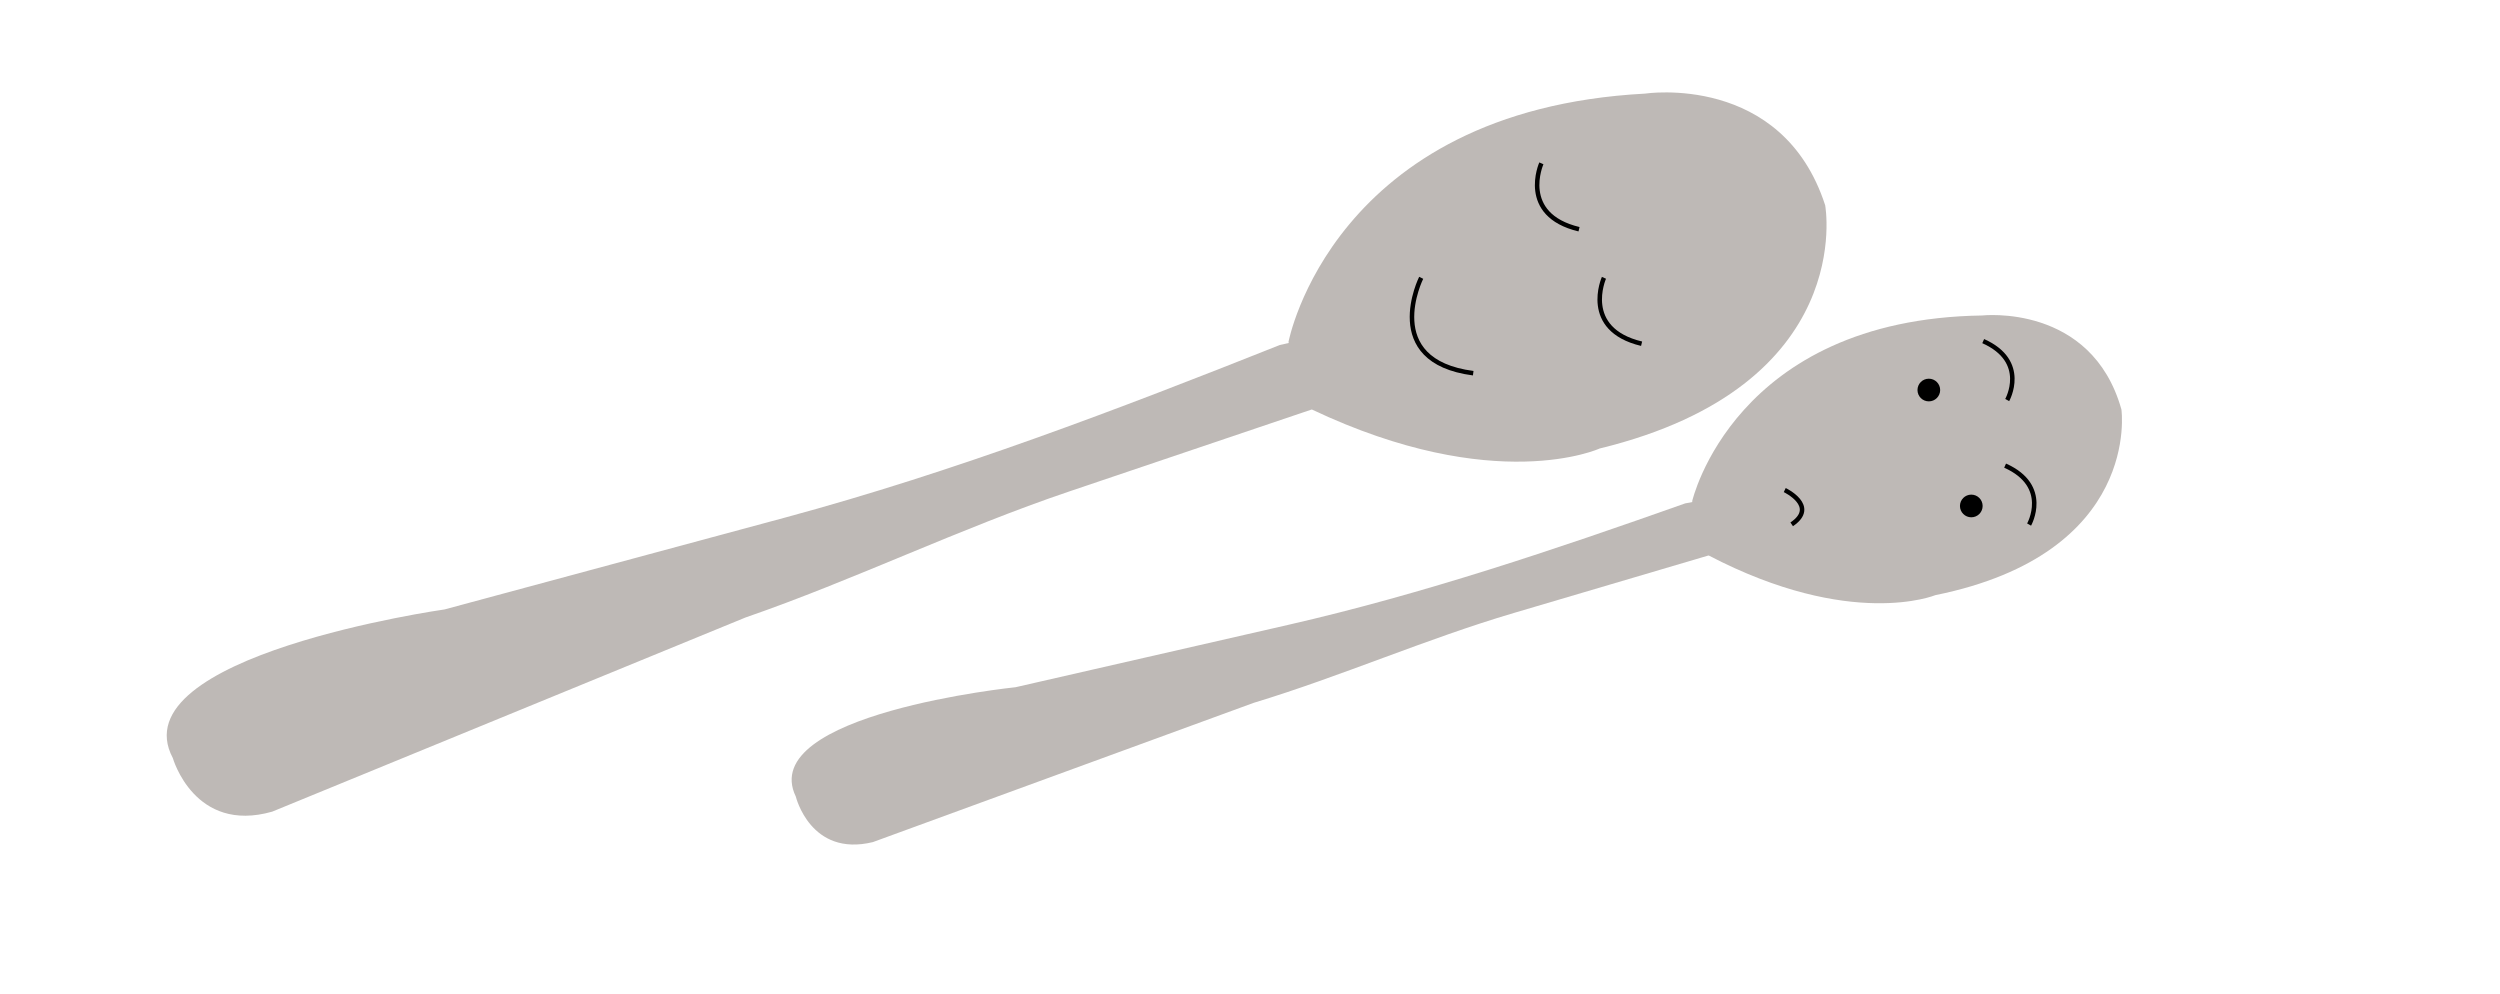 <?xml version="1.0" encoding="UTF-8"?> <svg xmlns="http://www.w3.org/2000/svg" xmlns:xlink="http://www.w3.org/1999/xlink" version="1.1" x="0px" y="0px" viewBox="0 0 1660 660" style="enable-background:new 0 0 1660 660;" xml:space="preserve"> <style type="text/css"> .st0{display:none;} .st1{fill:#BEB9B6;} .st2{fill:none;stroke:#000000;stroke-width:3;stroke-miterlimit:10;} .st3{display:inline;fill:#AD3F26;} .st4{display:inline;fill:#D98777;} .st5{display:inline;fill:#E7A03E;} .st6{display:inline;fill:#BEBBB9;} .st7{display:inline;fill:#274B78;} .st8{display:inline;fill:#405D2D;} .st9{display:inline;fill:#4A3519;} .st10{display:inline;fill:#FCE3D7;} .st11{display:inline;fill:#EBB685;} .st12{display:inline;fill:#3D813E;} .st13{display:inline;fill:#12293F;} .st14{display:inline;fill:#F6F1A7;} .st15{display:inline;fill:#A4C0D1;} .st16{display:inline;fill:#33576A;} </style> <g id="Layer_1" class="st0"> </g> <g id="shaun_x5F_header"> <path class="st1" d="M855.55,227.08c0,0,29.05-153.78,236.71-164.92c0,0,91.15-13.91,119.66,74.15c0,0,21.85,119.74-149.76,161.5 c0,0-69.29,31.81-191.11-25.92L855.55,227.08z"></path> <path class="st1" d="M937.58,209.21c0,0-87.79,19.87-87.79,19.87c-108.05,43.01-215.9,84.14-328.28,114.53 c-69.59,18.82-139.2,37.55-208.79,56.32c-5.84,1.58-11.68,3.15-17.52,4.73c0,0-216.57,30.76-180.43,98.72 c0,0,14.25,50.29,65.95,35.56c104.72-42.96,209.45-85.92,314.17-128.88c72.66-25.14,142.02-59.04,215.01-83.71 c51.84-17.52,103.68-35.04,155.52-52.57c1.88-0.64,3.76-1.26,5.64-1.91L937.58,209.21z"></path> <path class="st1" d="M1123.59,332.84c0,0,27.72-120.9,192.53-123.36c0,0,72.62-8.23,92.5,62.39c0,0,13.63,95.51-123.56,123.31 c0,0-55.85,23.07-150.57-26.39L1123.59,332.84z"></path> <path class="st1" d="M1189.11,321.2c0,0-70.14,13.05-70.14,13.05c-86.89,30.75-173.57,60.02-263.51,80.64 c-55.69,12.77-111.39,25.47-167.09,38.21c-4.67,1.07-9.35,2.14-14.02,3.21c0,0-172.46,17.72-145.92,72.66 c0,0,9.74,40.27,51.14,30.19c84.26-30.81,168.52-61.63,252.78-92.44c58.32-17.69,114.29-42.41,172.86-59.71 c41.59-12.29,83.19-24.58,124.78-36.86c1.51-0.45,3.02-0.88,4.53-1.34L1189.11,321.2z"></path> <path class="st2" d="M1023.47,108.45c0,0-15.18,34.13,25,43.76"></path> <path class="st2" d="M1065.02,184.47c0,0-15.18,34.13,25,43.76"></path> <path class="st2" d="M943.67,184.46c0,0-27.64,55.28,34.55,63.34"></path> <circle cx="1280.74" cy="258.98" r="7.53"></circle> <circle cx="1308.94" cy="335.96" r="7.53"></circle> <path class="st2" d="M1332.78,265.63c0,0,14.4-25.6-15.93-39.13"></path> <path class="st2" d="M1347.32,348.31c0,0,14.4-25.6-15.93-39.13"></path> <path class="st2" d="M1185.07,325.41c0,0,22.47,10.7,4.62,22.75"></path> </g> <g id="Layer_3" class="st0"> <rect x="2176.93" y="35.95" class="st3" width="76.09" height="76.09"></rect> <rect x="2282.71" y="35.95" class="st4" width="76.09" height="76.09"></rect> <rect x="2388.48" y="35.95" class="st5" width="76.09" height="76.09"></rect> <rect x="2494.26" y="35.95" class="st6" width="76.09" height="76.09"></rect> <rect x="2176.93" y="144.51" class="st7" width="76.09" height="76.09"></rect> <rect x="2282.71" y="144.51" class="st8" width="76.09" height="76.09"></rect> <rect x="2388.48" y="144.51" class="st9" width="76.09" height="76.09"></rect> <rect x="2494.26" y="144.51" class="st10" width="76.09" height="76.09"></rect> <rect x="2176.93" y="253.07" class="st11" width="76.09" height="76.09"></rect> <rect x="2282.71" y="253.07" class="st12" width="76.09" height="76.09"></rect> <rect x="2388.48" y="253.07" class="st13" width="76.09" height="76.09"></rect> <rect x="2494.26" y="253.07" class="st14" width="76.09" height="76.09"></rect> <rect x="2176.93" y="367.2" class="st15" width="76.09" height="76.09"></rect> <rect x="2282.71" y="367.2" class="st16" width="76.09" height="76.09"></rect> </g> </svg> 